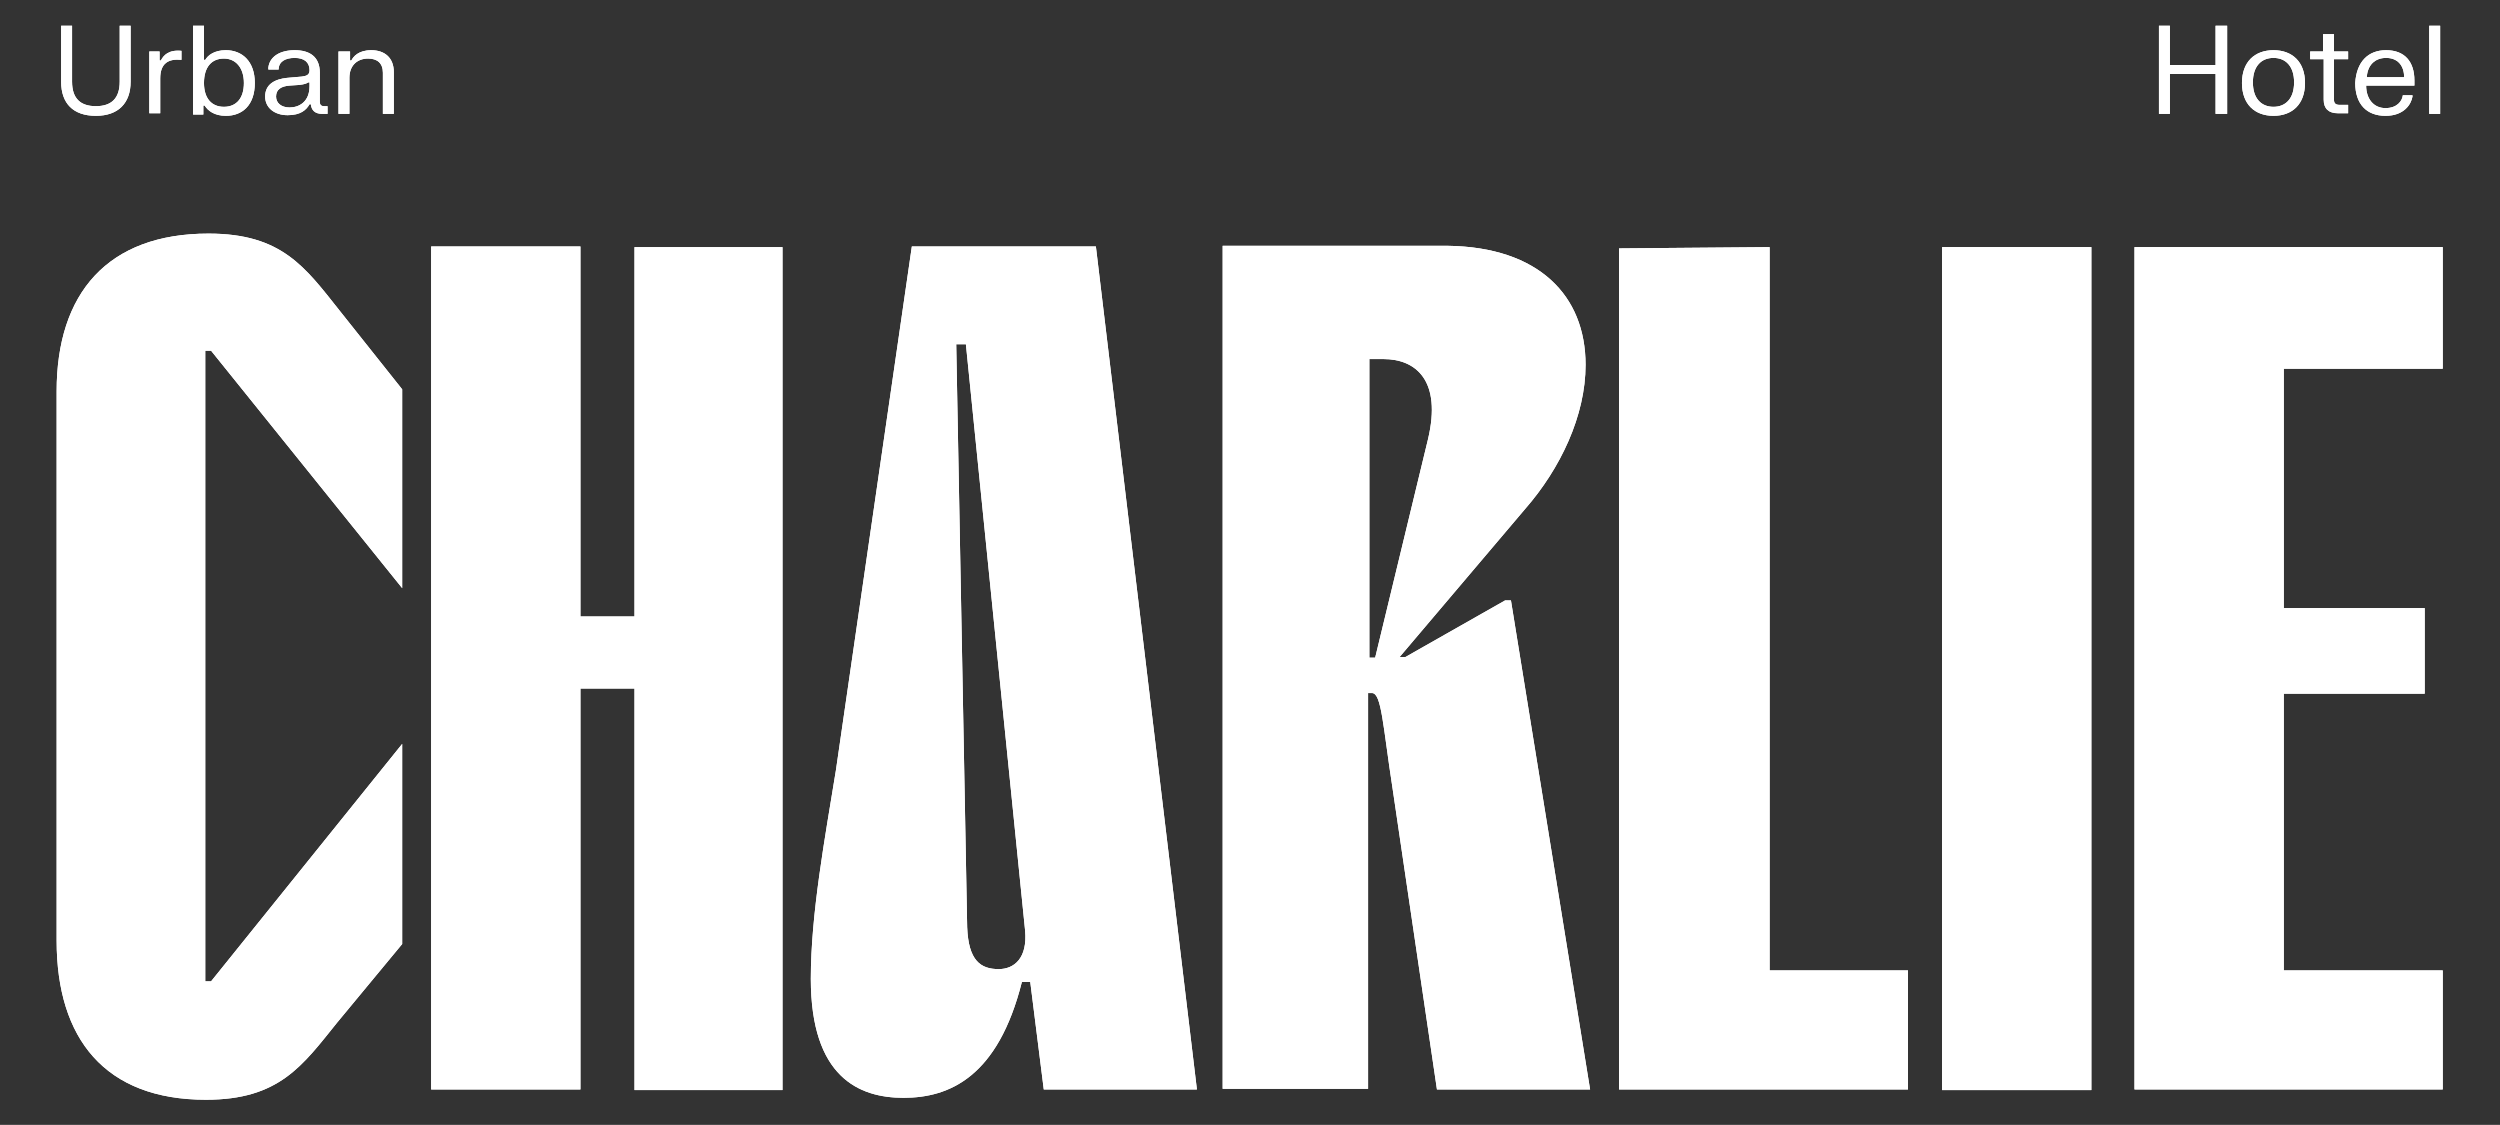 <?xml version="1.0" encoding="utf-8"?>
<!-- Generator: Adobe Illustrator 25.2.3, SVG Export Plug-In . SVG Version: 6.00 Build 0)  -->
<svg version="1.1" id="Livello_1" xmlns="http://www.w3.org/2000/svg" xmlns:xlink="http://www.w3.org/1999/xlink" x="0px" y="0px"
	 viewBox="0 0 388.5 174.8" style="enable-background:new 0 0 388.5 174.8;" xml:space="preserve">
<rect x="0" y="0" width="388.5" height="174.8" fill="#333333" stroke="none"/>
<style type="text/css">
	.st0{fill:#FFFFFF;}
</style>
<g>
	<g>
		<g>
			<path class="st0" d="M62.5,115.6v31.1l-10.1,12.2c-5.4,6.7-9,12-20.4,12c-15.7,0-23.2-9.5-23.2-24.7V60.8
				c0-15.2,7.9-24.5,23.6-24.5c11.4,0,15,5.2,20.4,12l9.7,12.2v30.9L32.8,54.5h-0.9v98h0.9L62.5,115.6z"/>
			<path class="st0" d="M90.2,38.4v57.4h8.4V38.4h23v131h-23V107h-8.4v62.3H67v-131H90.2z"/>
			<path class="st0" d="M140.4,170.6c-6.9,0-14.4-3.2-14.4-18.5c0-10.1,2.2-21.9,3.9-32.4l11.8-81.4h28.6l15.7,131h-23.8l-2.1-16.7
				h-1.3C155.1,167.3,147.6,170.6,140.4,170.6z M150.3,144.1c0.2,5.2,2.1,6.5,4.9,6.5c2.4,0,4.5-1.7,4.1-6l-9.2-91.1h-1.5
				L150.3,144.1z"/>
			<path class="st0" d="M246.4,56.7c0,7.9-3.9,16.1-9.4,22.4l-19.5,23h0.9l15.5-8.8h0.9l12.3,76h-23.8l-6.9-46.8
				c-1.5-9.7-1.7-14.8-3.2-14.8h-0.6v61.5h-22.6v-131h35C239.1,38.4,246.4,45.9,246.4,56.7z M212.8,102.2h0.9l8.2-33.9
				c2.2-9.2-1.9-12.5-6.9-12.5h-2.2V102.2z"/>
			<path class="st0" d="M275,150.8h21.5v18.5h-44.9V38.6l23.4-0.2V150.8z"/>
			<path class="st0" d="M325,38.4v131h-23.2v-131H325z"/>
			<path class="st0" d="M331.7,38.4h47.9v18.9h-24.7v37.2h21.9v13.3h-21.9v43h24.7v18.5h-47.9V38.4z"/>
		</g>
	</g>
	<g>
		<g>
			<path class="st0" d="M11.2,4v8.7c0,2.6,1.3,3.8,3.7,3.8s3.7-1.2,3.7-3.8V4h1.7v8.7c0,3.3-1.9,5.3-5.4,5.3c-3.5,0-5.4-1.9-5.4-5.3
				V4H11.2z"/>
			<path class="st0" d="M24.8,8v1.4H25c0.4-0.8,1.2-1.7,3.2-1.5v1.4c-2-0.2-3.3,0.5-3.3,2.9v5.4h-1.7V8H24.8z"/>
			<path class="st0" d="M31.7,4v5.3h0.2c0.4-0.7,1.4-1.5,3.2-1.5c2.5,0,4.5,1.7,4.5,5.1c0,3.4-1.9,5.1-4.5,5.1
				c-1.8,0-2.8-0.8-3.3-1.6h-0.2v1.4h-1.6V4H31.7z M34.8,16.6c1.9,0,3.1-1.3,3.1-3.7c0-2.4-1.3-3.8-3.1-3.8c-1.9,0-3.1,1.3-3.1,3.8
				C31.7,15.3,32.9,16.6,34.8,16.6z"/>
			<path class="st0" d="M41.7,10.5c0.2-1.7,1.8-2.7,4.1-2.7s3.9,1,3.9,3.5v4.5c0,0.5,0.2,0.7,0.7,0.7h0.5v1.2h-0.8
				c-1.2,0-1.7-0.6-1.8-1.5h-0.2c-0.5,0.9-1.4,1.7-3.4,1.7c-2.1,0-3.5-1.2-3.5-2.9c0-1.9,1.5-2.7,3.4-2.9l2.3-0.2
				c0.8-0.1,1.2-0.3,1.2-1c0-1.2-0.8-1.9-2.3-1.9c-1.5,0-2.5,0.6-2.5,1.8h-1.6V10.5z M45,16.7c1.5,0,3.1-0.9,3.1-3.3v-0.6h-0.2
				c-0.3,0.2-0.6,0.3-1.4,0.4L45,13.3c-1.3,0.1-2.1,0.6-2.1,1.7C42.9,16,43.7,16.7,45,16.7z"/>
			<path class="st0" d="M54.4,8v1.4h0.2c0.3-0.6,1.1-1.6,3.1-1.6c2.1,0,3.5,1.2,3.5,3.4v6.5h-1.7v-6.4c0-1.5-0.9-2.2-2.3-2.2
				c-1.6,0-2.9,1-2.9,3v5.6h-1.7V8H54.4z"/>
		</g>
	</g>
	<g>
		<g>
			<path class="st0" d="M337.2,4v6.1h7.1V4h1.8v13.7h-1.8v-6.2h-7.1v6.2h-1.7V4H337.2z"/>
			<path class="st0" d="M353.3,7.8c2.9,0,4.9,1.8,4.9,5.1c0,3.3-2,5.1-4.9,5.1c-2.9,0-4.9-1.8-4.9-5.1
				C348.4,9.6,350.4,7.8,353.3,7.8z M353.3,16.6c1.9,0,3.2-1.3,3.2-3.8c0-2.5-1.3-3.8-3.2-3.8c-1.9,0-3.2,1.3-3.2,3.8
				C350.1,15.3,351.4,16.6,353.3,16.6z"/>
			<path class="st0" d="M361,8V5.3h1.7V8h2.2v1.2h-2.2v6.3c0,0.5,0.2,0.8,0.9,0.8h1.3v1.3h-1.6c-1.4,0-2.2-0.7-2.2-2.1V9.2H359V8
				H361z"/>
			<path class="st0" d="M370.8,7.8c2.9,0,4.4,1.8,4.4,4.7v0.8h-7.5c0,2.1,1.2,3.5,3,3.5c1.8,0,2.6-1.1,2.7-2h1.5V15
				c-0.2,1.2-1.3,3-4.2,3c-2.9,0-4.7-1.8-4.7-5.1C366.2,9.6,368,7.8,370.8,7.8z M373.6,12c0-1.8-1-3-2.8-3c-1.8,0-2.9,1.2-3,3H373.6
				z"/>
			<path class="st0" d="M379.2,4v13.7h-1.7V4H379.2z"/>
		</g>
	</g>
</g>
<g>
	<g>
		<g>
			<path class="st0" d="M62.5,115.6v31.1l-10.1,12.2c-5.4,6.7-9,12-20.4,12c-15.7,0-23.2-9.5-23.2-24.7V60.8
				c0-15.2,7.9-24.5,23.6-24.5c11.4,0,15,5.2,20.4,12l9.7,12.2v30.9L32.8,54.5h-0.9v98h0.9L62.5,115.6z"/>
			<path class="st0" d="M90.2,38.4v57.4h8.4V38.4h23v131h-23V107h-8.4v62.3H67v-131H90.2z"/>
			<path class="st0" d="M140.4,170.6c-6.9,0-14.4-3.2-14.4-18.5c0-10.1,2.2-21.9,3.9-32.4l11.8-81.4h28.6l15.7,131h-23.8l-2.1-16.7
				h-1.3C155.1,167.3,147.6,170.6,140.4,170.6z M150.3,144.1c0.2,5.2,2.1,6.5,4.9,6.5c2.4,0,4.5-1.7,4.1-6l-9.2-91.1h-1.5
				L150.3,144.1z"/>
			<path class="st0" d="M246.4,56.7c0,7.9-3.9,16.1-9.4,22.4l-19.5,23h0.9l15.5-8.8h0.9l12.3,76h-23.8l-6.9-46.8
				c-1.5-9.7-1.7-14.8-3.2-14.8h-0.6v61.5h-22.6v-131h35C239.1,38.4,246.4,45.9,246.4,56.7z M212.8,102.2h0.9l8.2-33.9
				c2.2-9.2-1.9-12.5-6.9-12.5h-2.2V102.2z"/>
			<path class="st0" d="M275,150.8h21.5v18.5h-44.9V38.6l23.4-0.2V150.8z"/>
			<path class="st0" d="M325,38.4v131h-23.2v-131H325z"/>
			<path class="st0" d="M331.7,38.4h47.9v18.9h-24.7v37.2h21.9v13.3h-21.9v43h24.7v18.5h-47.9V38.4z"/>
		</g>
	</g>
	<g>
		<g>
			<path class="st0" d="M11.2,4v8.7c0,2.6,1.3,3.8,3.7,3.8s3.7-1.2,3.7-3.8V4h1.7v8.7c0,3.3-1.9,5.3-5.4,5.3c-3.5,0-5.4-1.9-5.4-5.3
				V4H11.2z"/>
			<path class="st0" d="M24.8,8v1.4H25c0.4-0.8,1.2-1.7,3.2-1.5v1.4c-2-0.2-3.3,0.5-3.3,2.9v5.4h-1.7V8H24.8z"/>
			<path class="st0" d="M31.7,4v5.3h0.2c0.4-0.7,1.4-1.5,3.2-1.5c2.5,0,4.5,1.7,4.5,5.1c0,3.4-1.9,5.1-4.5,5.1
				c-1.8,0-2.8-0.8-3.3-1.6h-0.2v1.4h-1.6V4H31.7z M34.8,16.6c1.9,0,3.1-1.3,3.1-3.7c0-2.4-1.3-3.8-3.1-3.8c-1.9,0-3.1,1.3-3.1,3.8
				C31.7,15.3,32.9,16.6,34.8,16.6z"/>
			<path class="st0" d="M41.7,10.5c0.2-1.7,1.8-2.7,4.1-2.7s3.9,1,3.9,3.5v4.5c0,0.5,0.2,0.7,0.7,0.7h0.5v1.2h-0.8
				c-1.2,0-1.7-0.6-1.8-1.5h-0.2c-0.5,0.9-1.4,1.7-3.4,1.7c-2.1,0-3.5-1.2-3.5-2.9c0-1.9,1.5-2.7,3.4-2.9l2.3-0.2
				c0.8-0.1,1.2-0.3,1.2-1c0-1.2-0.8-1.9-2.3-1.9c-1.5,0-2.5,0.6-2.5,1.8h-1.6V10.5z M45,16.7c1.5,0,3.1-0.9,3.1-3.3v-0.6h-0.2
				c-0.3,0.2-0.6,0.3-1.4,0.4L45,13.3c-1.3,0.1-2.1,0.6-2.1,1.7C42.9,16,43.7,16.7,45,16.7z"/>
			<path class="st0" d="M54.4,8v1.4h0.2c0.3-0.6,1.1-1.6,3.1-1.6c2.1,0,3.5,1.2,3.5,3.4v6.5h-1.7v-6.4c0-1.5-0.9-2.2-2.3-2.2
				c-1.6,0-2.9,1-2.9,3v5.6h-1.7V8H54.4z"/>
		</g>
	</g>
	<g>
		<g>
			<path class="st0" d="M337.2,4v6.1h7.1V4h1.8v13.7h-1.8v-6.2h-7.1v6.2h-1.7V4H337.2z"/>
			<path class="st0" d="M353.3,7.8c2.9,0,4.9,1.8,4.9,5.1c0,3.3-2,5.1-4.9,5.1c-2.9,0-4.9-1.8-4.9-5.1
				C348.4,9.6,350.4,7.8,353.3,7.8z M353.3,16.6c1.9,0,3.2-1.3,3.2-3.8c0-2.5-1.3-3.8-3.2-3.8c-1.9,0-3.2,1.3-3.2,3.8
				C350.1,15.3,351.4,16.6,353.3,16.6z"/>
			<path class="st0" d="M361,8V5.3h1.7V8h2.2v1.2h-2.2v6.3c0,0.5,0.2,0.8,0.9,0.8h1.3v1.3h-1.6c-1.4,0-2.2-0.7-2.2-2.1V9.2H359V8
				H361z"/>
			<path class="st0" d="M370.8,7.8c2.9,0,4.4,1.8,4.4,4.7v0.8h-7.5c0,2.1,1.2,3.5,3,3.5c1.8,0,2.6-1.1,2.7-2h1.5V15
				c-0.2,1.2-1.3,3-4.2,3c-2.9,0-4.7-1.8-4.7-5.1C366.2,9.6,368,7.8,370.8,7.8z M373.6,12c0-1.8-1-3-2.8-3c-1.8,0-2.9,1.2-3,3H373.6
				z"/>
			<path class="st0" d="M379.2,4v13.7h-1.7V4H379.2z"/>
		</g>
	</g>
</g>
</svg>
